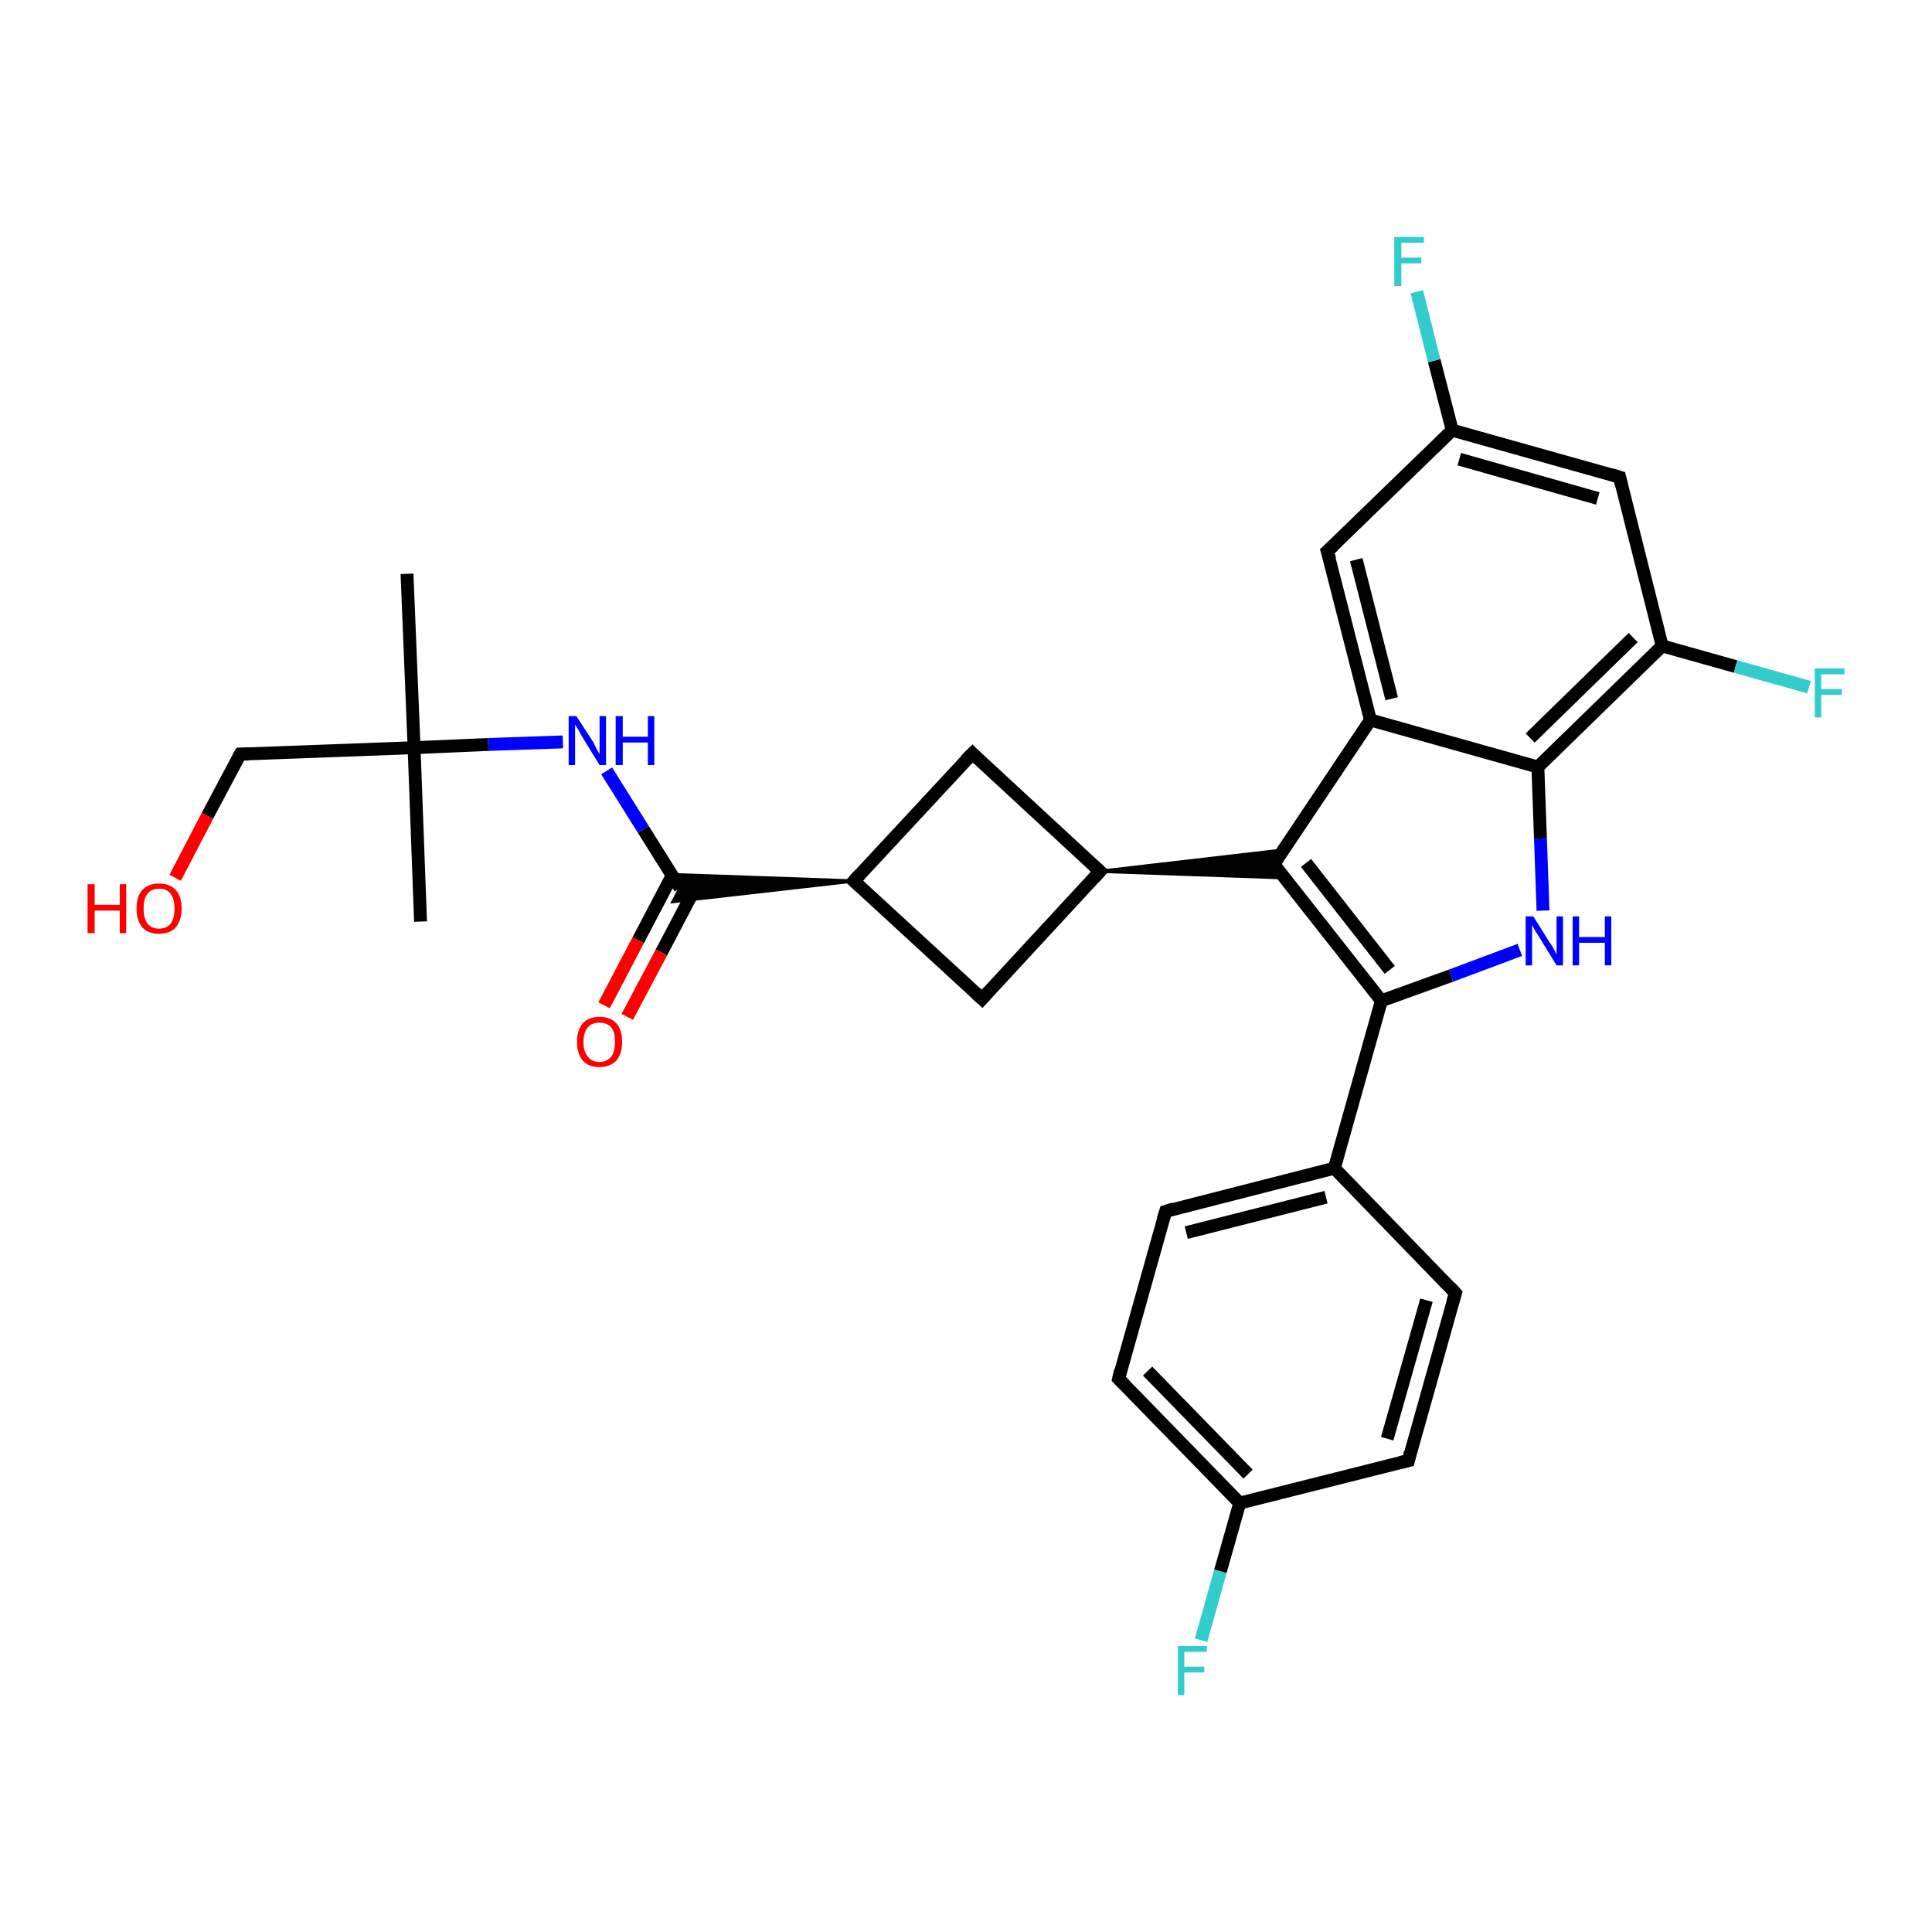 <?xml version='1.0' encoding='iso-8859-1'?>
<svg version='1.1' baseProfile='full'
              xmlns='http://www.w3.org/2000/svg'
                      xmlns:rdkit='http://www.rdkit.org/xml'
                      xmlns:xlink='http://www.w3.org/1999/xlink'
                  xml:space='preserve'
width='300px' height='300px' viewBox='0 0 300 300'>
<!-- END OF HEADER -->
<rect style='opacity:1.0;fill:#FFFFFF;stroke:none' width='300.0' height='300.0' x='0.0' y='0.0'> </rect>
<path class='bond-0 atom-0 atom-1' d='M 63.2,89.1 L 64.3,116.1' style='fill:none;fill-rule:evenodd;stroke:#000000;stroke-width:2.0px;stroke-linecap:butt;stroke-linejoin:miter;stroke-opacity:1' />
<path class='bond-1 atom-1 atom-2' d='M 64.3,116.1 L 65.3,143.1' style='fill:none;fill-rule:evenodd;stroke:#000000;stroke-width:2.0px;stroke-linecap:butt;stroke-linejoin:miter;stroke-opacity:1' />
<path class='bond-2 atom-1 atom-3' d='M 64.3,116.1 L 37.3,117.1' style='fill:none;fill-rule:evenodd;stroke:#000000;stroke-width:2.0px;stroke-linecap:butt;stroke-linejoin:miter;stroke-opacity:1' />
<path class='bond-3 atom-3 atom-4' d='M 37.3,117.1 L 32.2,126.7' style='fill:none;fill-rule:evenodd;stroke:#000000;stroke-width:2.0px;stroke-linecap:butt;stroke-linejoin:miter;stroke-opacity:1' />
<path class='bond-3 atom-3 atom-4' d='M 32.2,126.7 L 27.2,136.3' style='fill:none;fill-rule:evenodd;stroke:#FF0000;stroke-width:2.0px;stroke-linecap:butt;stroke-linejoin:miter;stroke-opacity:1' />
<path class='bond-4 atom-1 atom-5' d='M 64.3,116.1 L 75.8,115.6' style='fill:none;fill-rule:evenodd;stroke:#000000;stroke-width:2.0px;stroke-linecap:butt;stroke-linejoin:miter;stroke-opacity:1' />
<path class='bond-4 atom-1 atom-5' d='M 75.8,115.6 L 87.4,115.2' style='fill:none;fill-rule:evenodd;stroke:#0000FF;stroke-width:2.0px;stroke-linecap:butt;stroke-linejoin:miter;stroke-opacity:1' />
<path class='bond-5 atom-5 atom-6' d='M 94.2,119.7 L 99.9,128.8' style='fill:none;fill-rule:evenodd;stroke:#0000FF;stroke-width:2.0px;stroke-linecap:butt;stroke-linejoin:miter;stroke-opacity:1' />
<path class='bond-5 atom-5 atom-6' d='M 99.9,128.8 L 105.6,137.9' style='fill:none;fill-rule:evenodd;stroke:#000000;stroke-width:2.0px;stroke-linecap:butt;stroke-linejoin:miter;stroke-opacity:1' />
<path class='bond-6 atom-6 atom-7' d='M 104.4,135.9 L 99.1,146.0' style='fill:none;fill-rule:evenodd;stroke:#000000;stroke-width:2.0px;stroke-linecap:butt;stroke-linejoin:miter;stroke-opacity:1' />
<path class='bond-6 atom-6 atom-7' d='M 99.1,146.0 L 93.8,156.1' style='fill:none;fill-rule:evenodd;stroke:#FF0000;stroke-width:2.0px;stroke-linecap:butt;stroke-linejoin:miter;stroke-opacity:1' />
<path class='bond-6 atom-6 atom-7' d='M 108.0,137.8 L 102.7,147.9' style='fill:none;fill-rule:evenodd;stroke:#000000;stroke-width:2.0px;stroke-linecap:butt;stroke-linejoin:miter;stroke-opacity:1' />
<path class='bond-6 atom-6 atom-7' d='M 102.7,147.9 L 97.4,157.9' style='fill:none;fill-rule:evenodd;stroke:#FF0000;stroke-width:2.0px;stroke-linecap:butt;stroke-linejoin:miter;stroke-opacity:1' />
<path class='bond-7 atom-8 atom-6' d='M 132.6,136.8 L 104.5,140.0 L 105.6,137.9 Z' style='fill:#000000;fill-rule:evenodd;fill-opacity:1;stroke:#000000;stroke-width:0.5px;stroke-linecap:butt;stroke-linejoin:miter;stroke-opacity:1;' />
<path class='bond-7 atom-8 atom-6' d='M 132.6,136.8 L 105.6,137.9 L 104.3,135.8 Z' style='fill:#000000;fill-rule:evenodd;fill-opacity:1;stroke:#000000;stroke-width:0.5px;stroke-linecap:butt;stroke-linejoin:miter;stroke-opacity:1;' />
<path class='bond-8 atom-8 atom-9' d='M 132.6,136.8 L 151.0,117.0' style='fill:none;fill-rule:evenodd;stroke:#000000;stroke-width:2.0px;stroke-linecap:butt;stroke-linejoin:miter;stroke-opacity:1' />
<path class='bond-9 atom-9 atom-10' d='M 151.0,117.0 L 170.8,135.3' style='fill:none;fill-rule:evenodd;stroke:#000000;stroke-width:2.0px;stroke-linecap:butt;stroke-linejoin:miter;stroke-opacity:1' />
<path class='bond-10 atom-10 atom-11' d='M 170.8,135.3 L 199.2,132.0 L 197.8,134.2 Z' style='fill:#000000;fill-rule:evenodd;fill-opacity:1;stroke:#000000;stroke-width:0.5px;stroke-linecap:butt;stroke-linejoin:miter;stroke-opacity:1;' />
<path class='bond-10 atom-10 atom-11' d='M 170.8,135.3 L 197.8,134.2 L 199.4,136.3 Z' style='fill:#000000;fill-rule:evenodd;fill-opacity:1;stroke:#000000;stroke-width:0.5px;stroke-linecap:butt;stroke-linejoin:miter;stroke-opacity:1;' />
<path class='bond-11 atom-11 atom-12' d='M 197.8,134.2 L 214.5,155.4' style='fill:none;fill-rule:evenodd;stroke:#000000;stroke-width:2.0px;stroke-linecap:butt;stroke-linejoin:miter;stroke-opacity:1' />
<path class='bond-11 atom-11 atom-12' d='M 202.8,134.0 L 215.8,150.6' style='fill:none;fill-rule:evenodd;stroke:#000000;stroke-width:2.0px;stroke-linecap:butt;stroke-linejoin:miter;stroke-opacity:1' />
<path class='bond-12 atom-12 atom-13' d='M 214.5,155.4 L 207.2,181.4' style='fill:none;fill-rule:evenodd;stroke:#000000;stroke-width:2.0px;stroke-linecap:butt;stroke-linejoin:miter;stroke-opacity:1' />
<path class='bond-13 atom-13 atom-14' d='M 207.2,181.4 L 181.0,188.1' style='fill:none;fill-rule:evenodd;stroke:#000000;stroke-width:2.0px;stroke-linecap:butt;stroke-linejoin:miter;stroke-opacity:1' />
<path class='bond-13 atom-13 atom-14' d='M 205.9,185.9 L 184.2,191.4' style='fill:none;fill-rule:evenodd;stroke:#000000;stroke-width:2.0px;stroke-linecap:butt;stroke-linejoin:miter;stroke-opacity:1' />
<path class='bond-14 atom-14 atom-15' d='M 181.0,188.1 L 173.7,214.1' style='fill:none;fill-rule:evenodd;stroke:#000000;stroke-width:2.0px;stroke-linecap:butt;stroke-linejoin:miter;stroke-opacity:1' />
<path class='bond-15 atom-15 atom-16' d='M 173.7,214.1 L 192.5,233.4' style='fill:none;fill-rule:evenodd;stroke:#000000;stroke-width:2.0px;stroke-linecap:butt;stroke-linejoin:miter;stroke-opacity:1' />
<path class='bond-15 atom-15 atom-16' d='M 178.2,212.9 L 193.8,228.9' style='fill:none;fill-rule:evenodd;stroke:#000000;stroke-width:2.0px;stroke-linecap:butt;stroke-linejoin:miter;stroke-opacity:1' />
<path class='bond-16 atom-16 atom-17' d='M 192.5,233.4 L 189.5,244.0' style='fill:none;fill-rule:evenodd;stroke:#000000;stroke-width:2.0px;stroke-linecap:butt;stroke-linejoin:miter;stroke-opacity:1' />
<path class='bond-16 atom-16 atom-17' d='M 189.5,244.0 L 186.5,254.7' style='fill:none;fill-rule:evenodd;stroke:#33CCCC;stroke-width:2.0px;stroke-linecap:butt;stroke-linejoin:miter;stroke-opacity:1' />
<path class='bond-17 atom-16 atom-18' d='M 192.5,233.4 L 218.7,226.8' style='fill:none;fill-rule:evenodd;stroke:#000000;stroke-width:2.0px;stroke-linecap:butt;stroke-linejoin:miter;stroke-opacity:1' />
<path class='bond-18 atom-18 atom-19' d='M 218.7,226.8 L 226.0,200.8' style='fill:none;fill-rule:evenodd;stroke:#000000;stroke-width:2.0px;stroke-linecap:butt;stroke-linejoin:miter;stroke-opacity:1' />
<path class='bond-18 atom-18 atom-19' d='M 215.4,223.4 L 221.5,201.9' style='fill:none;fill-rule:evenodd;stroke:#000000;stroke-width:2.0px;stroke-linecap:butt;stroke-linejoin:miter;stroke-opacity:1' />
<path class='bond-19 atom-12 atom-20' d='M 214.5,155.4 L 225.3,151.5' style='fill:none;fill-rule:evenodd;stroke:#000000;stroke-width:2.0px;stroke-linecap:butt;stroke-linejoin:miter;stroke-opacity:1' />
<path class='bond-19 atom-12 atom-20' d='M 225.3,151.5 L 236.0,147.5' style='fill:none;fill-rule:evenodd;stroke:#0000FF;stroke-width:2.0px;stroke-linecap:butt;stroke-linejoin:miter;stroke-opacity:1' />
<path class='bond-20 atom-20 atom-21' d='M 239.6,141.4 L 239.2,130.2' style='fill:none;fill-rule:evenodd;stroke:#0000FF;stroke-width:2.0px;stroke-linecap:butt;stroke-linejoin:miter;stroke-opacity:1' />
<path class='bond-20 atom-20 atom-21' d='M 239.2,130.2 L 238.8,119.1' style='fill:none;fill-rule:evenodd;stroke:#000000;stroke-width:2.0px;stroke-linecap:butt;stroke-linejoin:miter;stroke-opacity:1' />
<path class='bond-21 atom-21 atom-22' d='M 238.8,119.1 L 258.1,100.3' style='fill:none;fill-rule:evenodd;stroke:#000000;stroke-width:2.0px;stroke-linecap:butt;stroke-linejoin:miter;stroke-opacity:1' />
<path class='bond-21 atom-21 atom-22' d='M 237.6,114.6 L 253.6,99.0' style='fill:none;fill-rule:evenodd;stroke:#000000;stroke-width:2.0px;stroke-linecap:butt;stroke-linejoin:miter;stroke-opacity:1' />
<path class='bond-22 atom-22 atom-23' d='M 258.1,100.3 L 269.5,103.5' style='fill:none;fill-rule:evenodd;stroke:#000000;stroke-width:2.0px;stroke-linecap:butt;stroke-linejoin:miter;stroke-opacity:1' />
<path class='bond-22 atom-22 atom-23' d='M 269.5,103.5 L 280.9,106.7' style='fill:none;fill-rule:evenodd;stroke:#33CCCC;stroke-width:2.0px;stroke-linecap:butt;stroke-linejoin:miter;stroke-opacity:1' />
<path class='bond-23 atom-22 atom-24' d='M 258.1,100.3 L 251.5,74.1' style='fill:none;fill-rule:evenodd;stroke:#000000;stroke-width:2.0px;stroke-linecap:butt;stroke-linejoin:miter;stroke-opacity:1' />
<path class='bond-24 atom-24 atom-25' d='M 251.5,74.1 L 225.5,66.8' style='fill:none;fill-rule:evenodd;stroke:#000000;stroke-width:2.0px;stroke-linecap:butt;stroke-linejoin:miter;stroke-opacity:1' />
<path class='bond-24 atom-24 atom-25' d='M 248.1,77.4 L 226.6,71.3' style='fill:none;fill-rule:evenodd;stroke:#000000;stroke-width:2.0px;stroke-linecap:butt;stroke-linejoin:miter;stroke-opacity:1' />
<path class='bond-25 atom-25 atom-26' d='M 225.5,66.8 L 222.7,56.0' style='fill:none;fill-rule:evenodd;stroke:#000000;stroke-width:2.0px;stroke-linecap:butt;stroke-linejoin:miter;stroke-opacity:1' />
<path class='bond-25 atom-25 atom-26' d='M 222.7,56.0 L 220.0,45.3' style='fill:none;fill-rule:evenodd;stroke:#33CCCC;stroke-width:2.0px;stroke-linecap:butt;stroke-linejoin:miter;stroke-opacity:1' />
<path class='bond-26 atom-25 atom-27' d='M 225.5,66.8 L 206.1,85.6' style='fill:none;fill-rule:evenodd;stroke:#000000;stroke-width:2.0px;stroke-linecap:butt;stroke-linejoin:miter;stroke-opacity:1' />
<path class='bond-27 atom-27 atom-28' d='M 206.1,85.6 L 212.8,111.8' style='fill:none;fill-rule:evenodd;stroke:#000000;stroke-width:2.0px;stroke-linecap:butt;stroke-linejoin:miter;stroke-opacity:1' />
<path class='bond-27 atom-27 atom-28' d='M 210.6,86.9 L 216.1,108.5' style='fill:none;fill-rule:evenodd;stroke:#000000;stroke-width:2.0px;stroke-linecap:butt;stroke-linejoin:miter;stroke-opacity:1' />
<path class='bond-28 atom-10 atom-29' d='M 170.8,135.3 L 152.5,155.1' style='fill:none;fill-rule:evenodd;stroke:#000000;stroke-width:2.0px;stroke-linecap:butt;stroke-linejoin:miter;stroke-opacity:1' />
<path class='bond-29 atom-29 atom-8' d='M 152.5,155.1 L 132.6,136.8' style='fill:none;fill-rule:evenodd;stroke:#000000;stroke-width:2.0px;stroke-linecap:butt;stroke-linejoin:miter;stroke-opacity:1' />
<path class='bond-30 atom-28 atom-11' d='M 212.8,111.8 L 197.8,134.2' style='fill:none;fill-rule:evenodd;stroke:#000000;stroke-width:2.0px;stroke-linecap:butt;stroke-linejoin:miter;stroke-opacity:1' />
<path class='bond-31 atom-19 atom-13' d='M 226.0,200.8 L 207.2,181.4' style='fill:none;fill-rule:evenodd;stroke:#000000;stroke-width:2.0px;stroke-linecap:butt;stroke-linejoin:miter;stroke-opacity:1' />
<path class='bond-32 atom-28 atom-21' d='M 212.8,111.8 L 238.8,119.1' style='fill:none;fill-rule:evenodd;stroke:#000000;stroke-width:2.0px;stroke-linecap:butt;stroke-linejoin:miter;stroke-opacity:1' />
<path d='M 38.6,117.1 L 37.3,117.1 L 37.0,117.6' style='fill:none;stroke:#000000;stroke-width:2.0px;stroke-linecap:butt;stroke-linejoin:miter;stroke-opacity:1;' />
<path d='M 133.5,135.8 L 132.6,136.8 L 133.6,137.7' style='fill:none;stroke:#000000;stroke-width:2.0px;stroke-linecap:butt;stroke-linejoin:miter;stroke-opacity:1;' />
<path d='M 150.0,118.0 L 151.0,117.0 L 151.9,117.9' style='fill:none;stroke:#000000;stroke-width:2.0px;stroke-linecap:butt;stroke-linejoin:miter;stroke-opacity:1;' />
<path d='M 169.8,134.4 L 170.8,135.3 L 169.9,136.3' style='fill:none;stroke:#000000;stroke-width:2.0px;stroke-linecap:butt;stroke-linejoin:miter;stroke-opacity:1;' />
<path d='M 198.6,135.3 L 197.8,134.2 L 198.5,133.1' style='fill:none;stroke:#000000;stroke-width:2.0px;stroke-linecap:butt;stroke-linejoin:miter;stroke-opacity:1;' />
<path d='M 182.3,187.7 L 181.0,188.1 L 180.6,189.4' style='fill:none;stroke:#000000;stroke-width:2.0px;stroke-linecap:butt;stroke-linejoin:miter;stroke-opacity:1;' />
<path d='M 174.0,212.8 L 173.7,214.1 L 174.6,215.0' style='fill:none;stroke:#000000;stroke-width:2.0px;stroke-linecap:butt;stroke-linejoin:miter;stroke-opacity:1;' />
<path d='M 217.4,227.1 L 218.7,226.8 L 219.0,225.5' style='fill:none;stroke:#000000;stroke-width:2.0px;stroke-linecap:butt;stroke-linejoin:miter;stroke-opacity:1;' />
<path d='M 225.6,202.1 L 226.0,200.8 L 225.1,199.8' style='fill:none;stroke:#000000;stroke-width:2.0px;stroke-linecap:butt;stroke-linejoin:miter;stroke-opacity:1;' />
<path d='M 251.8,75.4 L 251.5,74.1 L 250.2,73.7' style='fill:none;stroke:#000000;stroke-width:2.0px;stroke-linecap:butt;stroke-linejoin:miter;stroke-opacity:1;' />
<path d='M 207.1,84.7 L 206.1,85.6 L 206.5,86.9' style='fill:none;stroke:#000000;stroke-width:2.0px;stroke-linecap:butt;stroke-linejoin:miter;stroke-opacity:1;' />
<path d='M 153.4,154.1 L 152.5,155.1 L 151.5,154.2' style='fill:none;stroke:#000000;stroke-width:2.0px;stroke-linecap:butt;stroke-linejoin:miter;stroke-opacity:1;' />
<path class='atom-4' d='M 13.6 137.3
L 14.7 137.3
L 14.7 140.5
L 18.6 140.5
L 18.6 137.3
L 19.6 137.3
L 19.6 144.9
L 18.6 144.9
L 18.6 141.4
L 14.7 141.4
L 14.7 144.9
L 13.6 144.9
L 13.6 137.3
' fill='#FF0000'/>
<path class='atom-4' d='M 21.2 141.1
Q 21.2 139.2, 22.1 138.2
Q 23.0 137.2, 24.7 137.2
Q 26.4 137.2, 27.3 138.2
Q 28.2 139.2, 28.2 141.1
Q 28.2 142.9, 27.3 144.0
Q 26.4 145.0, 24.7 145.0
Q 23.0 145.0, 22.1 144.0
Q 21.2 142.9, 21.2 141.1
M 24.7 144.2
Q 25.9 144.2, 26.5 143.4
Q 27.1 142.6, 27.1 141.1
Q 27.1 139.6, 26.5 138.8
Q 25.9 138.0, 24.7 138.0
Q 23.5 138.0, 22.9 138.8
Q 22.3 139.5, 22.3 141.1
Q 22.3 142.6, 22.9 143.4
Q 23.5 144.2, 24.7 144.2
' fill='#FF0000'/>
<path class='atom-5' d='M 89.5 111.2
L 92.1 115.2
Q 92.3 115.6, 92.7 116.4
Q 93.1 117.1, 93.1 117.1
L 93.1 111.2
L 94.1 111.2
L 94.1 118.8
L 93.1 118.8
L 90.4 114.4
Q 90.1 113.9, 89.8 113.3
Q 89.4 112.7, 89.3 112.5
L 89.3 118.8
L 88.3 118.8
L 88.3 111.2
L 89.5 111.2
' fill='#0000FF'/>
<path class='atom-5' d='M 95.6 111.2
L 96.7 111.2
L 96.7 114.4
L 100.6 114.4
L 100.6 111.2
L 101.6 111.2
L 101.6 118.8
L 100.6 118.8
L 100.6 115.3
L 96.7 115.3
L 96.7 118.8
L 95.6 118.8
L 95.6 111.2
' fill='#0000FF'/>
<path class='atom-7' d='M 89.6 161.8
Q 89.6 159.9, 90.5 158.9
Q 91.4 157.9, 93.1 157.9
Q 94.8 157.9, 95.7 158.9
Q 96.6 159.9, 96.6 161.8
Q 96.6 163.6, 95.7 164.7
Q 94.7 165.7, 93.1 165.7
Q 91.4 165.7, 90.5 164.7
Q 89.6 163.6, 89.6 161.8
M 93.1 164.9
Q 94.2 164.9, 94.9 164.1
Q 95.5 163.3, 95.5 161.8
Q 95.5 160.3, 94.9 159.5
Q 94.2 158.8, 93.1 158.8
Q 91.9 158.8, 91.3 159.5
Q 90.6 160.3, 90.6 161.8
Q 90.6 163.3, 91.3 164.1
Q 91.9 164.9, 93.1 164.9
' fill='#FF0000'/>
<path class='atom-17' d='M 182.9 255.6
L 187.4 255.6
L 187.4 256.5
L 183.9 256.5
L 183.9 258.8
L 187.0 258.8
L 187.0 259.7
L 183.9 259.7
L 183.9 263.2
L 182.9 263.2
L 182.9 255.6
' fill='#33CCCC'/>
<path class='atom-20' d='M 238.1 142.3
L 240.6 146.3
Q 240.9 146.7, 241.3 147.4
Q 241.7 148.2, 241.7 148.2
L 241.7 142.3
L 242.7 142.3
L 242.7 149.9
L 241.7 149.9
L 239.0 145.5
Q 238.7 145.0, 238.3 144.4
Q 238.0 143.8, 237.9 143.6
L 237.9 149.9
L 236.9 149.9
L 236.9 142.3
L 238.1 142.3
' fill='#0000FF'/>
<path class='atom-20' d='M 244.2 142.3
L 245.2 142.3
L 245.2 145.5
L 249.2 145.5
L 249.2 142.3
L 250.2 142.3
L 250.2 149.9
L 249.2 149.9
L 249.2 146.4
L 245.2 146.4
L 245.2 149.9
L 244.2 149.9
L 244.2 142.3
' fill='#0000FF'/>
<path class='atom-23' d='M 281.8 103.8
L 286.4 103.8
L 286.4 104.7
L 282.8 104.7
L 282.8 107.0
L 286.0 107.0
L 286.0 107.9
L 282.8 107.9
L 282.8 111.4
L 281.8 111.4
L 281.8 103.8
' fill='#33CCCC'/>
<path class='atom-26' d='M 216.5 36.8
L 221.1 36.8
L 221.1 37.7
L 217.6 37.7
L 217.6 40.0
L 220.7 40.0
L 220.7 40.9
L 217.6 40.9
L 217.6 44.4
L 216.5 44.4
L 216.5 36.8
' fill='#33CCCC'/>
</svg>
